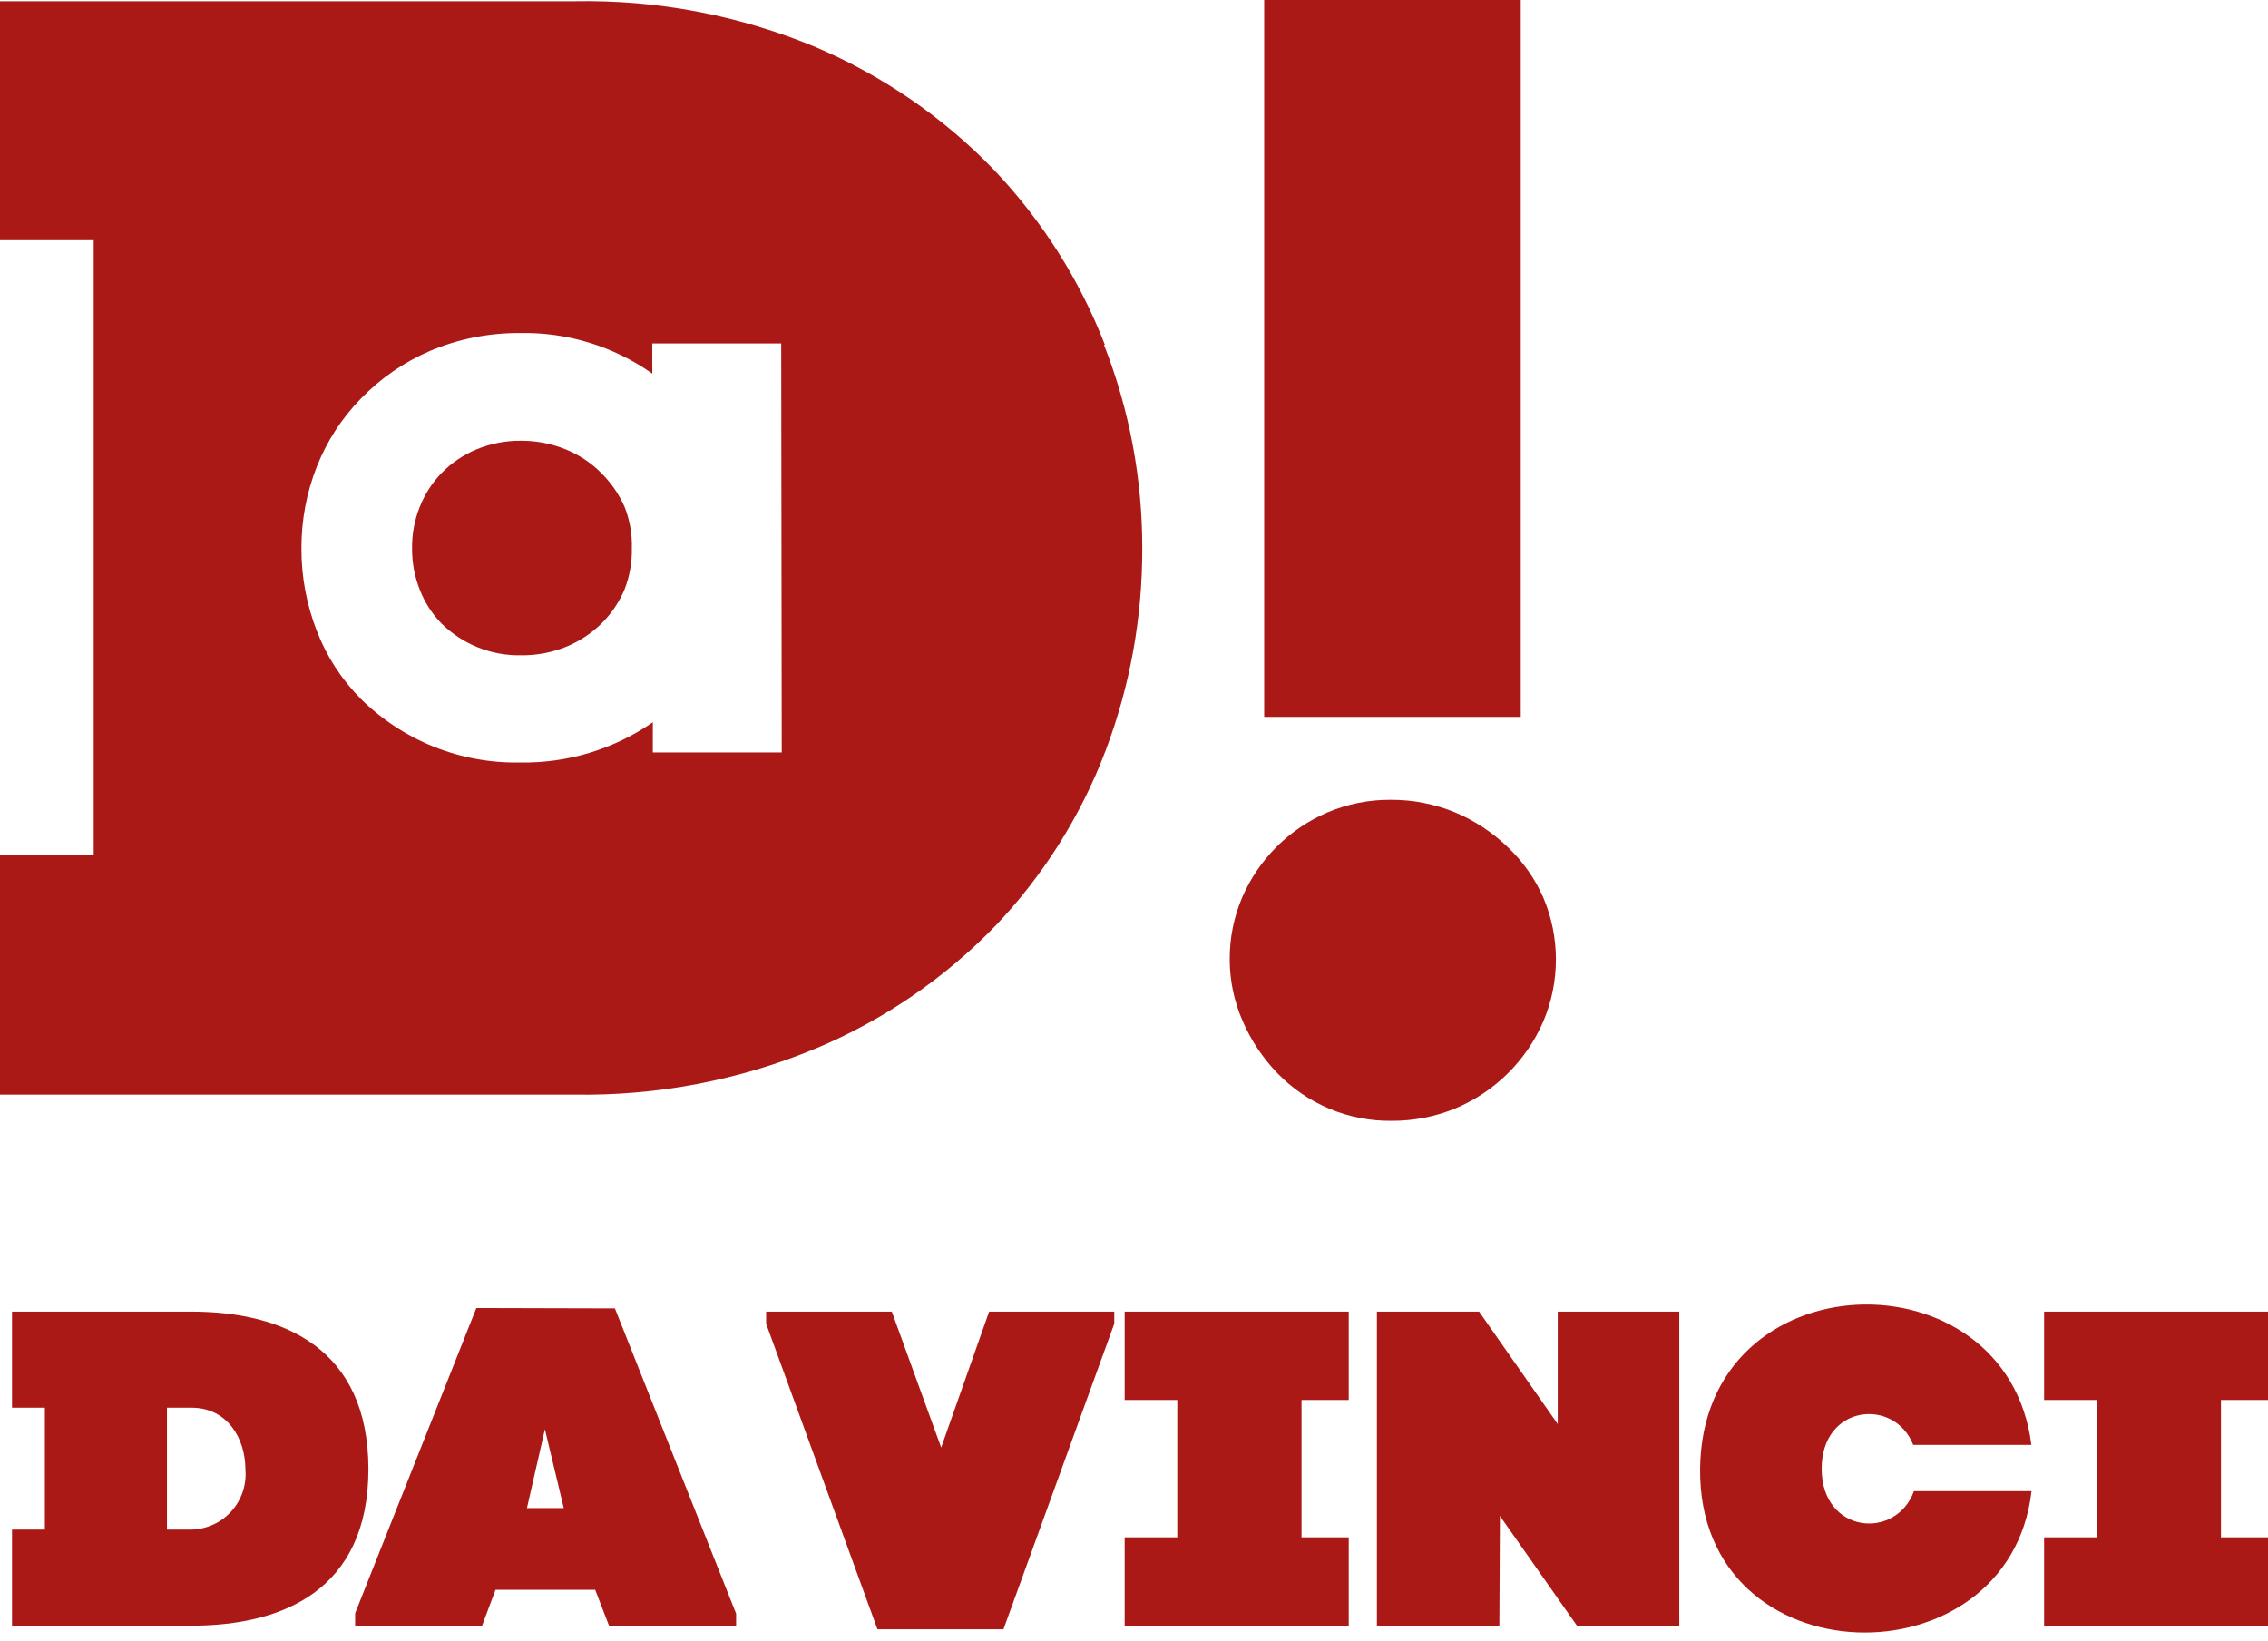 <?xml version="1.0" encoding="UTF-8"?> <svg xmlns="http://www.w3.org/2000/svg" width="94" height="68" viewBox="0 0 94 68" fill="none"> <path d="M24.922 19.608C24.51 19.193 24.019 18.864 23.478 18.641C22.882 18.393 22.242 18.266 21.596 18.269C20.957 18.262 20.324 18.386 19.735 18.633C19.2 18.858 18.714 19.187 18.306 19.601C17.914 20.005 17.605 20.483 17.399 21.007C17.179 21.556 17.07 22.143 17.079 22.734C17.075 23.319 17.184 23.9 17.399 24.445C17.602 24.971 17.911 25.45 18.306 25.852C18.74 26.278 19.254 26.614 19.819 26.838C20.384 27.063 20.988 27.173 21.596 27.161C22.241 27.169 22.881 27.047 23.478 26.804C24.015 26.581 24.505 26.258 24.922 25.852C25.335 25.444 25.664 24.958 25.889 24.423C26.097 23.884 26.198 23.311 26.187 22.734C26.206 22.146 26.104 21.561 25.889 21.015C25.658 20.489 25.329 20.012 24.922 19.608Z" fill="#AB1917"></path> <path d="M32.4 31.187H27.057V29.937C25.444 31.055 23.52 31.638 21.558 31.604C20.337 31.628 19.125 31.407 17.991 30.955C16.857 30.502 15.826 29.827 14.957 28.97C14.156 28.165 13.533 27.202 13.127 26.142C12.704 25.055 12.49 23.899 12.494 22.734C12.488 21.57 12.705 20.415 13.134 19.333C13.551 18.281 14.174 17.322 14.965 16.513C15.777 15.678 16.746 15.011 17.815 14.548C18.992 14.05 20.258 13.797 21.535 13.804C23.501 13.761 25.429 14.351 27.035 15.486V14.236H32.378L32.4 31.187ZM45.794 14.295C44.75 11.6 43.187 9.135 41.196 7.04C39.101 4.868 36.59 3.139 33.814 1.957C30.648 0.636 27.242 -0.013 23.812 0.052H0V9.957H3.884V35.421H0V45.37H23.775C27.217 45.43 30.635 44.779 33.814 43.458C36.613 42.286 39.145 40.557 41.255 38.376C43.243 36.287 44.794 33.823 45.817 31.128C46.833 28.446 47.35 25.601 47.342 22.734C47.348 19.846 46.81 16.984 45.757 14.295H45.794Z" fill="#AB1917"></path> <path d="M52.395 0H63.029V29.714H52.395V0ZM50.966 39.774C50.961 38.893 51.135 38.019 51.479 37.207C52.163 35.618 53.431 34.353 55.022 33.672C55.852 33.321 56.746 33.144 57.648 33.151C58.56 33.147 59.463 33.324 60.305 33.672C61.111 34.01 61.848 34.495 62.478 35.101C63.111 35.696 63.617 36.412 63.966 37.207C64.31 38.018 64.487 38.89 64.487 39.771C64.487 40.651 64.31 41.523 63.966 42.334C63.265 43.958 61.964 45.248 60.335 45.936C59.493 46.285 58.59 46.462 57.678 46.457C56.795 46.468 55.918 46.298 55.103 45.958C54.288 45.617 53.551 45.114 52.938 44.477C52.337 43.855 51.853 43.129 51.509 42.334C51.154 41.527 50.969 40.656 50.966 39.774Z" fill="#AB1917"></path> <path d="M7.939 63.401H6.92V58.348H7.939C9.428 58.348 10.172 59.628 10.172 60.908C10.198 61.22 10.161 61.535 10.061 61.832C9.962 62.129 9.803 62.403 9.594 62.636C9.385 62.87 9.13 63.058 8.846 63.189C8.561 63.321 8.253 63.393 7.939 63.401ZM7.939 54.367H0.498V58.348H1.86V63.401H0.498V67.382H7.939C11.735 67.382 15.269 65.894 15.269 60.893C15.269 55.892 11.749 54.367 7.939 54.367Z" fill="#AB1917"></path> <path d="M21.84 62.508L22.584 59.241L23.366 62.508H21.84ZM19.742 54.218L14.719 66.869V67.382H19.98L20.538 65.894H24.668L25.241 67.382H30.509V66.883L25.486 54.233L19.742 54.218Z" fill="#AB1917"></path> <path d="M39.008 60L36.962 54.367H31.753V54.866L36.367 67.531H41.59L46.182 54.866V54.367H40.995L39.008 60Z" fill="#AB1917"></path> <path d="M46.613 58.028H48.794V63.721H46.613V67.382H55.9V63.721H53.943V58.028H55.9V54.367H46.613V58.028Z" fill="#AB1917"></path> <path d="M64.562 59.025L61.303 54.367H57.068V67.382H62.143L62.166 62.835L65.358 67.382H69.6V54.367H64.562V59.025Z" fill="#AB1917"></path> <path d="M94 58.028V54.367H84.721V58.028H86.894V63.721H84.721V67.382H94V63.721H92.05V58.028H94Z" fill="#AB1917"></path> <path d="M79.326 61.808C78.582 63.847 75.516 63.572 75.501 60.893C75.486 58.214 78.522 57.916 79.296 59.889H84.193C83.188 51.83 70.538 52.127 70.463 60.893C70.389 69.659 83.27 69.867 84.2 61.808H79.326Z" fill="#AB1917"></path> </svg> 